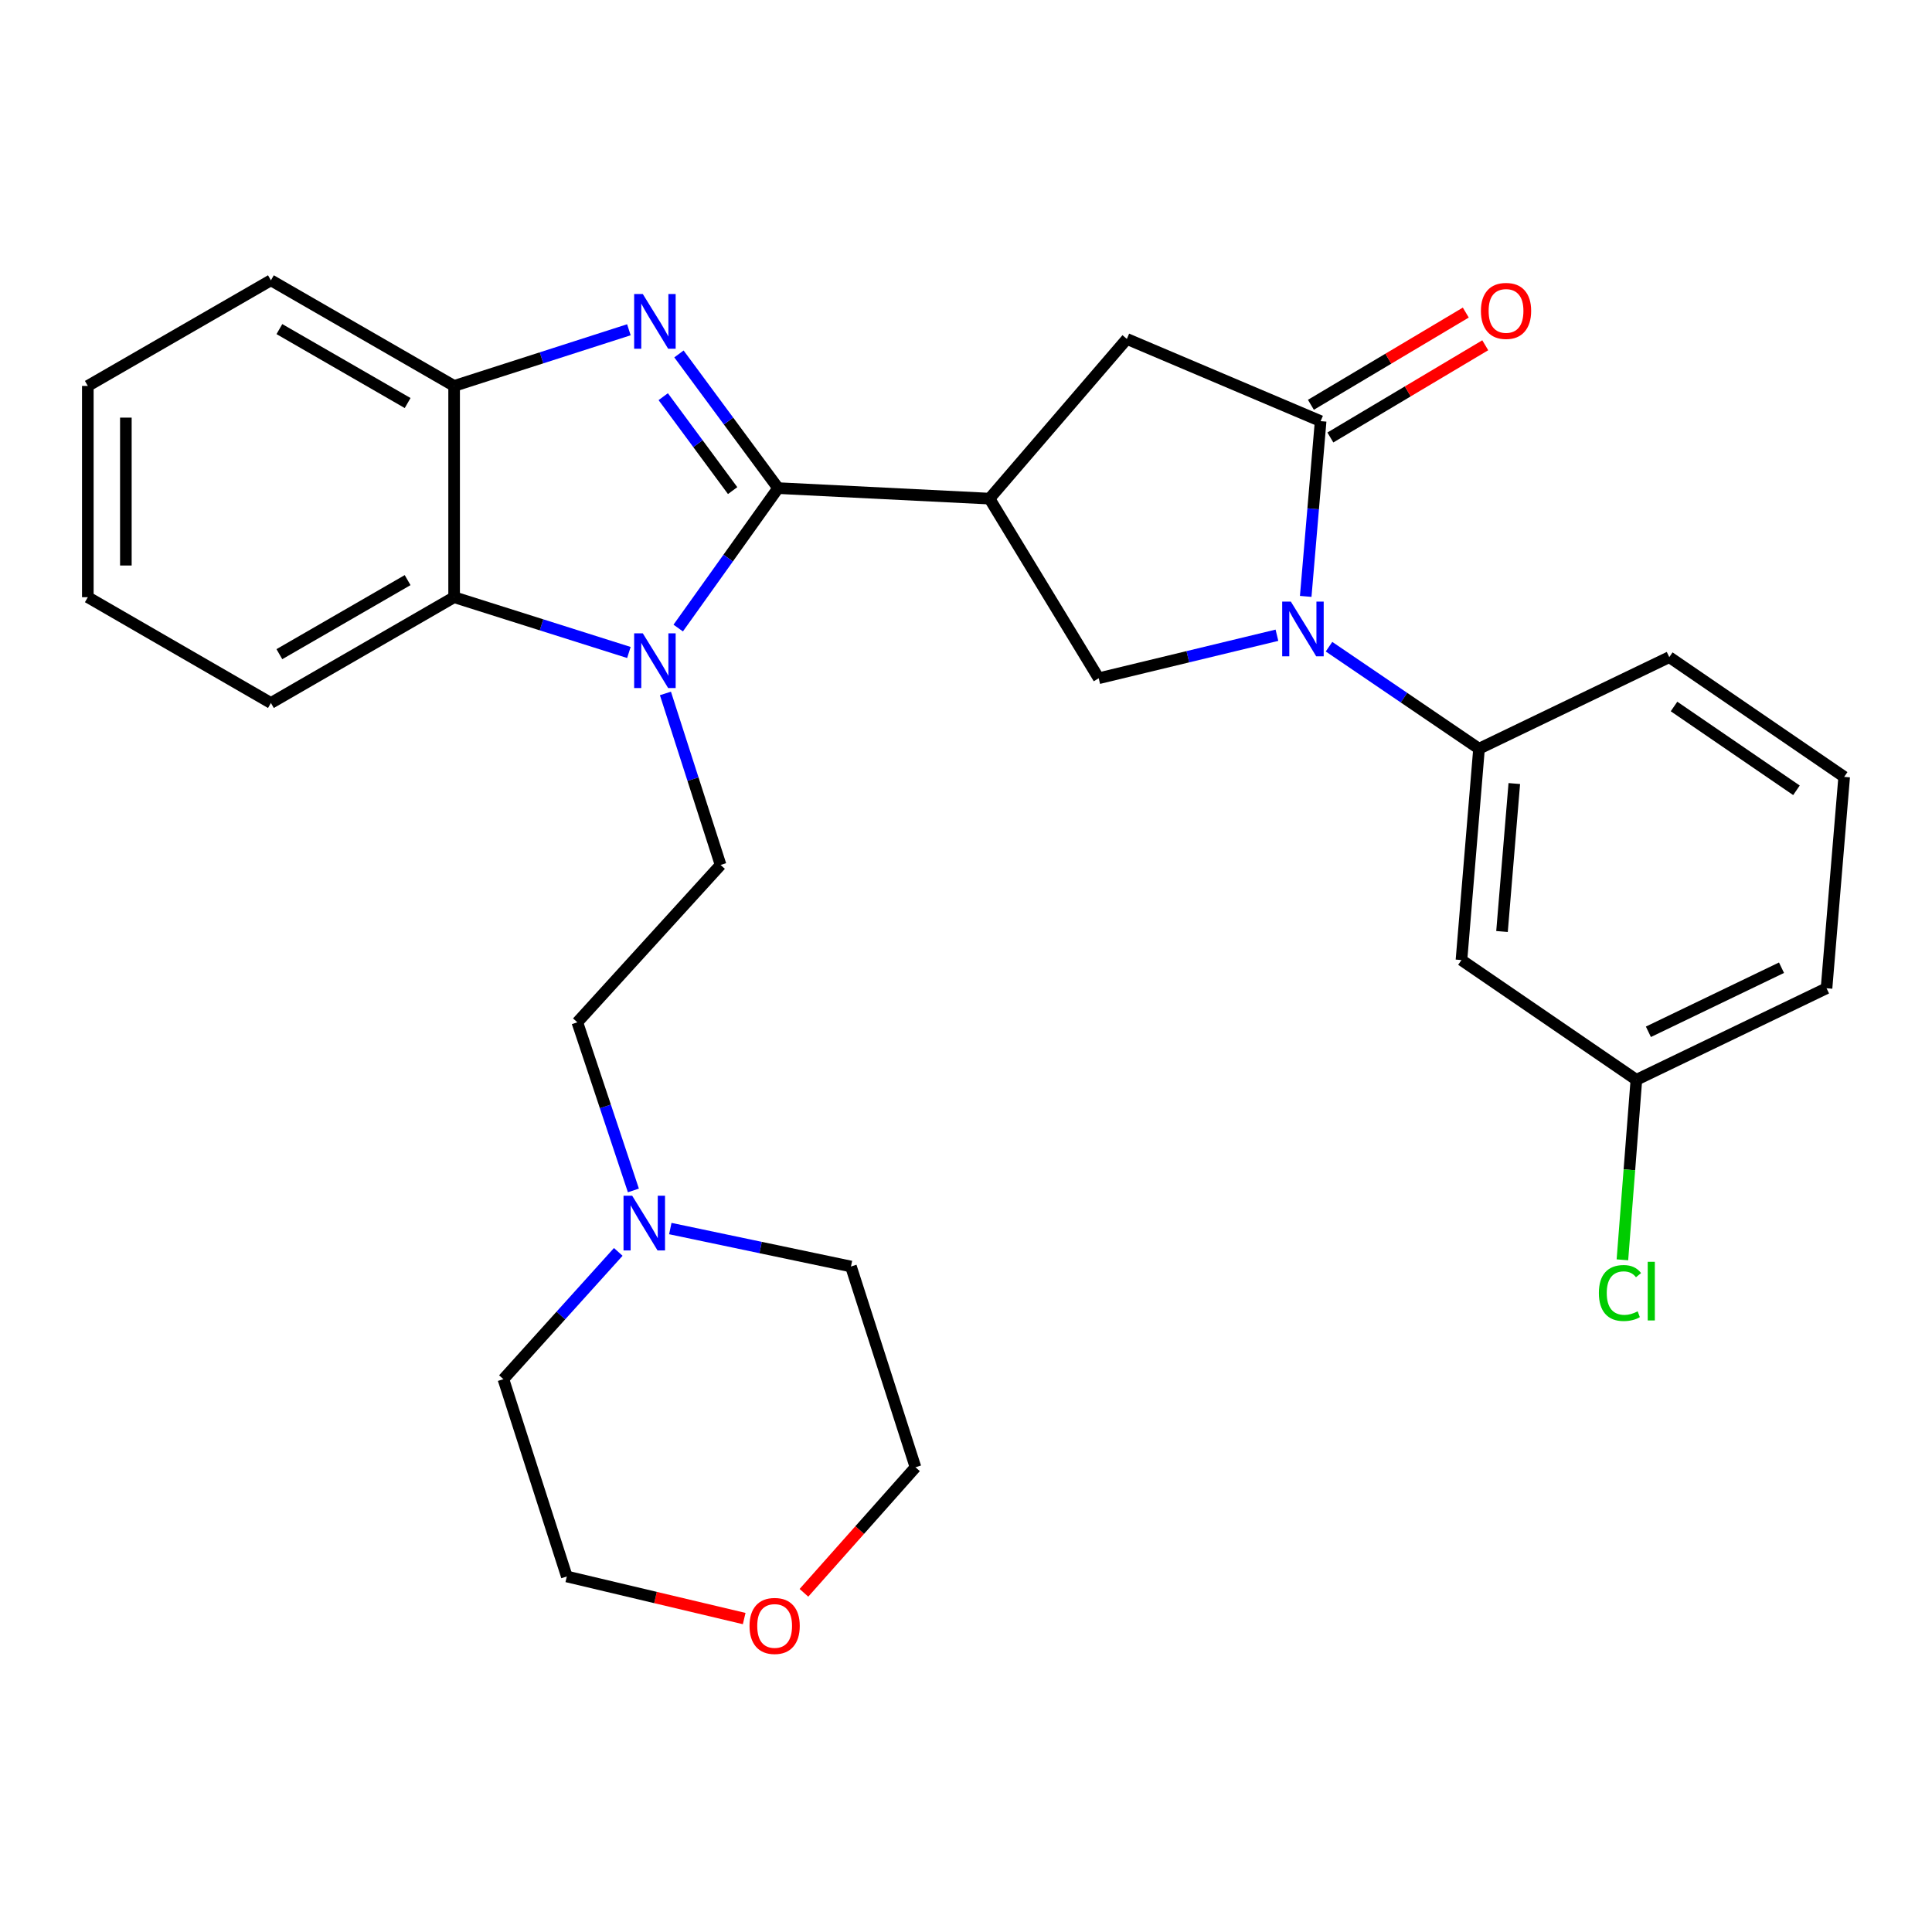 <?xml version='1.0' encoding='iso-8859-1'?>
<svg version='1.1' baseProfile='full'
              xmlns='http://www.w3.org/2000/svg'
                      xmlns:rdkit='http://www.rdkit.org/xml'
                      xmlns:xlink='http://www.w3.org/1999/xlink'
                  xml:space='preserve'
width='1000px' height='1000px' viewBox='0 0 1000 1000'>
<!-- END OF HEADER -->
<rect style='opacity:1.0;fill:#FFFFFF;stroke:none' width='1000' height='1000' x='0' y='0'> </rect>
<path class='bond-0' d='M 402.746,252.65 L 376.895,288.865' style='fill:none;fill-rule:evenodd;stroke:#000000;stroke-width:6px;stroke-linecap:butt;stroke-linejoin:miter;stroke-opacity:1' />
<path class='bond-0' d='M 376.895,288.865 L 351.044,325.08' style='fill:none;fill-rule:evenodd;stroke:#0000FF;stroke-width:6px;stroke-linecap:butt;stroke-linejoin:miter;stroke-opacity:1' />
<path class='bond-1' d='M 402.746,252.65 L 377.085,217.925' style='fill:none;fill-rule:evenodd;stroke:#000000;stroke-width:6px;stroke-linecap:butt;stroke-linejoin:miter;stroke-opacity:1' />
<path class='bond-1' d='M 377.085,217.925 L 351.424,183.2' style='fill:none;fill-rule:evenodd;stroke:#0000FF;stroke-width:6px;stroke-linecap:butt;stroke-linejoin:miter;stroke-opacity:1' />
<path class='bond-1' d='M 379.211,253.935 L 361.248,229.628' style='fill:none;fill-rule:evenodd;stroke:#000000;stroke-width:6px;stroke-linecap:butt;stroke-linejoin:miter;stroke-opacity:1' />
<path class='bond-1' d='M 361.248,229.628 L 343.286,205.32' style='fill:none;fill-rule:evenodd;stroke:#0000FF;stroke-width:6px;stroke-linecap:butt;stroke-linejoin:miter;stroke-opacity:1' />
<path class='bond-2' d='M 402.746,252.65 L 512.154,258.087' style='fill:none;fill-rule:evenodd;stroke:#000000;stroke-width:6px;stroke-linecap:butt;stroke-linejoin:miter;stroke-opacity:1' />
<path class='bond-6' d='M 325.513,337.724 L 280.282,323.417' style='fill:none;fill-rule:evenodd;stroke:#0000FF;stroke-width:6px;stroke-linecap:butt;stroke-linejoin:miter;stroke-opacity:1' />
<path class='bond-6' d='M 280.282,323.417 L 235.051,309.11' style='fill:none;fill-rule:evenodd;stroke:#000000;stroke-width:6px;stroke-linecap:butt;stroke-linejoin:miter;stroke-opacity:1' />
<path class='bond-10' d='M 344.426,358.92 L 358.702,403.307' style='fill:none;fill-rule:evenodd;stroke:#0000FF;stroke-width:6px;stroke-linecap:butt;stroke-linejoin:miter;stroke-opacity:1' />
<path class='bond-10' d='M 358.702,403.307 L 372.979,447.694' style='fill:none;fill-rule:evenodd;stroke:#000000;stroke-width:6px;stroke-linecap:butt;stroke-linejoin:miter;stroke-opacity:1' />
<path class='bond-7' d='M 325.509,170.686 L 280.28,185.221' style='fill:none;fill-rule:evenodd;stroke:#0000FF;stroke-width:6px;stroke-linecap:butt;stroke-linejoin:miter;stroke-opacity:1' />
<path class='bond-7' d='M 280.28,185.221 L 235.051,199.756' style='fill:none;fill-rule:evenodd;stroke:#000000;stroke-width:6px;stroke-linecap:butt;stroke-linejoin:miter;stroke-opacity:1' />
<path class='bond-5' d='M 512.154,258.087 L 568.691,351.064' style='fill:none;fill-rule:evenodd;stroke:#000000;stroke-width:6px;stroke-linecap:butt;stroke-linejoin:miter;stroke-opacity:1' />
<path class='bond-9' d='M 512.154,258.087 L 583.262,175.437' style='fill:none;fill-rule:evenodd;stroke:#000000;stroke-width:6px;stroke-linecap:butt;stroke-linejoin:miter;stroke-opacity:1' />
<path class='bond-3' d='M 660.942,328.8 L 614.816,339.932' style='fill:none;fill-rule:evenodd;stroke:#0000FF;stroke-width:6px;stroke-linecap:butt;stroke-linejoin:miter;stroke-opacity:1' />
<path class='bond-3' d='M 614.816,339.932 L 568.691,351.064' style='fill:none;fill-rule:evenodd;stroke:#000000;stroke-width:6px;stroke-linecap:butt;stroke-linejoin:miter;stroke-opacity:1' />
<path class='bond-8' d='M 687.896,334.729 L 726.718,361.127' style='fill:none;fill-rule:evenodd;stroke:#0000FF;stroke-width:6px;stroke-linecap:butt;stroke-linejoin:miter;stroke-opacity:1' />
<path class='bond-8' d='M 726.718,361.127 L 765.54,387.526' style='fill:none;fill-rule:evenodd;stroke:#000000;stroke-width:6px;stroke-linecap:butt;stroke-linejoin:miter;stroke-opacity:1' />
<path class='bond-30' d='M 675.836,308.693 L 679.697,263.338' style='fill:none;fill-rule:evenodd;stroke:#0000FF;stroke-width:6px;stroke-linecap:butt;stroke-linejoin:miter;stroke-opacity:1' />
<path class='bond-30' d='M 679.697,263.338 L 683.558,217.982' style='fill:none;fill-rule:evenodd;stroke:#000000;stroke-width:6px;stroke-linecap:butt;stroke-linejoin:miter;stroke-opacity:1' />
<path class='bond-4' d='M 683.558,217.982 L 583.262,175.437' style='fill:none;fill-rule:evenodd;stroke:#000000;stroke-width:6px;stroke-linecap:butt;stroke-linejoin:miter;stroke-opacity:1' />
<path class='bond-13' d='M 688.595,226.442 L 728.68,202.574' style='fill:none;fill-rule:evenodd;stroke:#000000;stroke-width:6px;stroke-linecap:butt;stroke-linejoin:miter;stroke-opacity:1' />
<path class='bond-13' d='M 728.68,202.574 L 768.766,178.706' style='fill:none;fill-rule:evenodd;stroke:#FF0000;stroke-width:6px;stroke-linecap:butt;stroke-linejoin:miter;stroke-opacity:1' />
<path class='bond-13' d='M 678.521,209.522 L 718.606,185.655' style='fill:none;fill-rule:evenodd;stroke:#000000;stroke-width:6px;stroke-linecap:butt;stroke-linejoin:miter;stroke-opacity:1' />
<path class='bond-13' d='M 718.606,185.655 L 758.692,161.787' style='fill:none;fill-rule:evenodd;stroke:#FF0000;stroke-width:6px;stroke-linecap:butt;stroke-linejoin:miter;stroke-opacity:1' />
<path class='bond-19' d='M 235.051,309.11 L 140.225,363.863' style='fill:none;fill-rule:evenodd;stroke:#000000;stroke-width:6px;stroke-linecap:butt;stroke-linejoin:miter;stroke-opacity:1' />
<path class='bond-19' d='M 210.981,300.27 L 144.603,338.597' style='fill:none;fill-rule:evenodd;stroke:#000000;stroke-width:6px;stroke-linecap:butt;stroke-linejoin:miter;stroke-opacity:1' />
<path class='bond-29' d='M 235.051,309.11 L 235.051,199.756' style='fill:none;fill-rule:evenodd;stroke:#000000;stroke-width:6px;stroke-linecap:butt;stroke-linejoin:miter;stroke-opacity:1' />
<path class='bond-20' d='M 235.051,199.756 L 140.225,145.08' style='fill:none;fill-rule:evenodd;stroke:#000000;stroke-width:6px;stroke-linecap:butt;stroke-linejoin:miter;stroke-opacity:1' />
<path class='bond-20' d='M 210.991,208.614 L 144.613,170.34' style='fill:none;fill-rule:evenodd;stroke:#000000;stroke-width:6px;stroke-linecap:butt;stroke-linejoin:miter;stroke-opacity:1' />
<path class='bond-11' d='M 765.54,387.526 L 756.449,496.923' style='fill:none;fill-rule:evenodd;stroke:#000000;stroke-width:6px;stroke-linecap:butt;stroke-linejoin:miter;stroke-opacity:1' />
<path class='bond-11' d='M 783.8,405.566 L 777.436,482.144' style='fill:none;fill-rule:evenodd;stroke:#000000;stroke-width:6px;stroke-linecap:butt;stroke-linejoin:miter;stroke-opacity:1' />
<path class='bond-18' d='M 765.54,387.526 L 864.019,340.135' style='fill:none;fill-rule:evenodd;stroke:#000000;stroke-width:6px;stroke-linecap:butt;stroke-linejoin:miter;stroke-opacity:1' />
<path class='bond-14' d='M 372.979,447.694 L 298.829,529.14' style='fill:none;fill-rule:evenodd;stroke:#000000;stroke-width:6px;stroke-linecap:butt;stroke-linejoin:miter;stroke-opacity:1' />
<path class='bond-16' d='M 756.449,496.923 L 846.986,558.907' style='fill:none;fill-rule:evenodd;stroke:#000000;stroke-width:6px;stroke-linecap:butt;stroke-linejoin:miter;stroke-opacity:1' />
<path class='bond-12' d='M 327.842,616.169 L 313.336,572.655' style='fill:none;fill-rule:evenodd;stroke:#0000FF;stroke-width:6px;stroke-linecap:butt;stroke-linejoin:miter;stroke-opacity:1' />
<path class='bond-12' d='M 313.336,572.655 L 298.829,529.14' style='fill:none;fill-rule:evenodd;stroke:#000000;stroke-width:6px;stroke-linecap:butt;stroke-linejoin:miter;stroke-opacity:1' />
<path class='bond-21' d='M 320.015,647.983 L 290.289,680.92' style='fill:none;fill-rule:evenodd;stroke:#0000FF;stroke-width:6px;stroke-linecap:butt;stroke-linejoin:miter;stroke-opacity:1' />
<path class='bond-21' d='M 290.289,680.92 L 260.562,713.858' style='fill:none;fill-rule:evenodd;stroke:#000000;stroke-width:6px;stroke-linecap:butt;stroke-linejoin:miter;stroke-opacity:1' />
<path class='bond-22' d='M 346.948,635.898 L 393.702,645.718' style='fill:none;fill-rule:evenodd;stroke:#0000FF;stroke-width:6px;stroke-linecap:butt;stroke-linejoin:miter;stroke-opacity:1' />
<path class='bond-22' d='M 393.702,645.718 L 440.455,655.538' style='fill:none;fill-rule:evenodd;stroke:#000000;stroke-width:6px;stroke-linecap:butt;stroke-linejoin:miter;stroke-opacity:1' />
<path class='bond-15' d='M 416.114,824.438 L 444.984,791.946' style='fill:none;fill-rule:evenodd;stroke:#FF0000;stroke-width:6px;stroke-linecap:butt;stroke-linejoin:miter;stroke-opacity:1' />
<path class='bond-15' d='M 444.984,791.946 L 473.854,759.454' style='fill:none;fill-rule:evenodd;stroke:#000000;stroke-width:6px;stroke-linecap:butt;stroke-linejoin:miter;stroke-opacity:1' />
<path class='bond-32' d='M 385.188,837.762 L 339.285,826.871' style='fill:none;fill-rule:evenodd;stroke:#FF0000;stroke-width:6px;stroke-linecap:butt;stroke-linejoin:miter;stroke-opacity:1' />
<path class='bond-32' d='M 339.285,826.871 L 293.381,815.98' style='fill:none;fill-rule:evenodd;stroke:#000000;stroke-width:6px;stroke-linecap:butt;stroke-linejoin:miter;stroke-opacity:1' />
<path class='bond-17' d='M 846.986,558.907 L 843.37,605.494' style='fill:none;fill-rule:evenodd;stroke:#000000;stroke-width:6px;stroke-linecap:butt;stroke-linejoin:miter;stroke-opacity:1' />
<path class='bond-17' d='M 843.37,605.494 L 839.754,652.08' style='fill:none;fill-rule:evenodd;stroke:#00CC00;stroke-width:6px;stroke-linecap:butt;stroke-linejoin:miter;stroke-opacity:1' />
<path class='bond-33' d='M 846.986,558.907 L 945.411,511.516' style='fill:none;fill-rule:evenodd;stroke:#000000;stroke-width:6px;stroke-linecap:butt;stroke-linejoin:miter;stroke-opacity:1' />
<path class='bond-33' d='M 853.207,534.057 L 922.104,500.883' style='fill:none;fill-rule:evenodd;stroke:#000000;stroke-width:6px;stroke-linecap:butt;stroke-linejoin:miter;stroke-opacity:1' />
<path class='bond-23' d='M 864.019,340.135 L 954.545,402.108' style='fill:none;fill-rule:evenodd;stroke:#000000;stroke-width:6px;stroke-linecap:butt;stroke-linejoin:miter;stroke-opacity:1' />
<path class='bond-23' d='M 866.474,365.679 L 929.843,409.061' style='fill:none;fill-rule:evenodd;stroke:#000000;stroke-width:6px;stroke-linecap:butt;stroke-linejoin:miter;stroke-opacity:1' />
<path class='bond-27' d='M 140.225,363.863 L 45.455,309.11' style='fill:none;fill-rule:evenodd;stroke:#000000;stroke-width:6px;stroke-linecap:butt;stroke-linejoin:miter;stroke-opacity:1' />
<path class='bond-28' d='M 140.225,145.08 L 45.455,199.756' style='fill:none;fill-rule:evenodd;stroke:#000000;stroke-width:6px;stroke-linecap:butt;stroke-linejoin:miter;stroke-opacity:1' />
<path class='bond-24' d='M 260.562,713.858 L 293.381,815.98' style='fill:none;fill-rule:evenodd;stroke:#000000;stroke-width:6px;stroke-linecap:butt;stroke-linejoin:miter;stroke-opacity:1' />
<path class='bond-25' d='M 440.455,655.538 L 473.854,759.454' style='fill:none;fill-rule:evenodd;stroke:#000000;stroke-width:6px;stroke-linecap:butt;stroke-linejoin:miter;stroke-opacity:1' />
<path class='bond-26' d='M 954.545,402.108 L 945.411,511.516' style='fill:none;fill-rule:evenodd;stroke:#000000;stroke-width:6px;stroke-linecap:butt;stroke-linejoin:miter;stroke-opacity:1' />
<path class='bond-31' d='M 45.455,309.11 L 45.455,199.756' style='fill:none;fill-rule:evenodd;stroke:#000000;stroke-width:6px;stroke-linecap:butt;stroke-linejoin:miter;stroke-opacity:1' />
<path class='bond-31' d='M 65.146,292.707 L 65.146,216.159' style='fill:none;fill-rule:evenodd;stroke:#000000;stroke-width:6px;stroke-linecap:butt;stroke-linejoin:miter;stroke-opacity:1' />
<path  class='atom-1' d='M 332.718 327.824
L 341.998 342.824
Q 342.918 344.304, 344.398 346.984
Q 345.878 349.664, 345.958 349.824
L 345.958 327.824
L 349.718 327.824
L 349.718 356.144
L 345.838 356.144
L 335.878 339.744
Q 334.718 337.824, 333.478 335.624
Q 332.278 333.424, 331.918 332.744
L 331.918 356.144
L 328.238 356.144
L 328.238 327.824
L 332.718 327.824
' fill='#0000FF'/>
<path  class='atom-2' d='M 332.718 152.197
L 341.998 167.197
Q 342.918 168.677, 344.398 171.357
Q 345.878 174.037, 345.958 174.197
L 345.958 152.197
L 349.718 152.197
L 349.718 180.517
L 345.838 180.517
L 335.878 164.117
Q 334.718 162.197, 333.478 159.997
Q 332.278 157.797, 331.918 157.117
L 331.918 180.517
L 328.238 180.517
L 328.238 152.197
L 332.718 152.197
' fill='#0000FF'/>
<path  class='atom-4' d='M 668.141 311.392
L 677.421 326.392
Q 678.341 327.872, 679.821 330.552
Q 681.301 333.232, 681.381 333.392
L 681.381 311.392
L 685.141 311.392
L 685.141 339.712
L 681.261 339.712
L 671.301 323.312
Q 670.141 321.392, 668.901 319.192
Q 667.701 316.992, 667.341 316.312
L 667.341 339.712
L 663.661 339.712
L 663.661 311.392
L 668.141 311.392
' fill='#0000FF'/>
<path  class='atom-13' d='M 327.216 618.908
L 336.496 633.908
Q 337.416 635.388, 338.896 638.068
Q 340.376 640.748, 340.456 640.908
L 340.456 618.908
L 344.216 618.908
L 344.216 647.228
L 340.336 647.228
L 330.376 630.828
Q 329.216 628.908, 327.976 626.708
Q 326.776 624.508, 326.416 623.828
L 326.416 647.228
L 322.736 647.228
L 322.736 618.908
L 327.216 618.908
' fill='#0000FF'/>
<path  class='atom-14' d='M 766.521 160.924
Q 766.521 154.124, 769.881 150.324
Q 773.241 146.524, 779.521 146.524
Q 785.801 146.524, 789.161 150.324
Q 792.521 154.124, 792.521 160.924
Q 792.521 167.804, 789.121 171.724
Q 785.721 175.604, 779.521 175.604
Q 773.281 175.604, 769.881 171.724
Q 766.521 167.844, 766.521 160.924
M 779.521 172.404
Q 783.841 172.404, 786.161 169.524
Q 788.521 166.604, 788.521 160.924
Q 788.521 155.364, 786.161 152.564
Q 783.841 149.724, 779.521 149.724
Q 775.201 149.724, 772.841 152.524
Q 770.521 155.324, 770.521 160.924
Q 770.521 166.644, 772.841 169.524
Q 775.201 172.404, 779.521 172.404
' fill='#FF0000'/>
<path  class='atom-16' d='M 387.952 841.582
Q 387.952 834.782, 391.312 830.982
Q 394.672 827.182, 400.952 827.182
Q 407.232 827.182, 410.592 830.982
Q 413.952 834.782, 413.952 841.582
Q 413.952 848.462, 410.552 852.382
Q 407.152 856.262, 400.952 856.262
Q 394.712 856.262, 391.312 852.382
Q 387.952 848.502, 387.952 841.582
M 400.952 853.062
Q 405.272 853.062, 407.592 850.182
Q 409.952 847.262, 409.952 841.582
Q 409.952 836.022, 407.592 833.222
Q 405.272 830.382, 400.952 830.382
Q 396.632 830.382, 394.272 833.182
Q 391.952 835.982, 391.952 841.582
Q 391.952 847.302, 394.272 850.182
Q 396.632 853.062, 400.952 853.062
' fill='#FF0000'/>
<path  class='atom-18' d='M 827.577 669.263
Q 827.577 662.223, 830.857 658.543
Q 834.177 654.823, 840.457 654.823
Q 846.297 654.823, 849.417 658.943
L 846.777 661.103
Q 844.497 658.103, 840.457 658.103
Q 836.177 658.103, 833.897 660.983
Q 831.657 663.823, 831.657 669.263
Q 831.657 674.863, 833.977 677.743
Q 836.337 680.623, 840.897 680.623
Q 844.017 680.623, 847.657 678.743
L 848.777 681.743
Q 847.297 682.703, 845.057 683.263
Q 842.817 683.823, 840.337 683.823
Q 834.177 683.823, 830.857 680.063
Q 827.577 676.303, 827.577 669.263
' fill='#00CC00'/>
<path  class='atom-18' d='M 852.857 653.103
L 856.537 653.103
L 856.537 683.463
L 852.857 683.463
L 852.857 653.103
' fill='#00CC00'/>
</svg>
